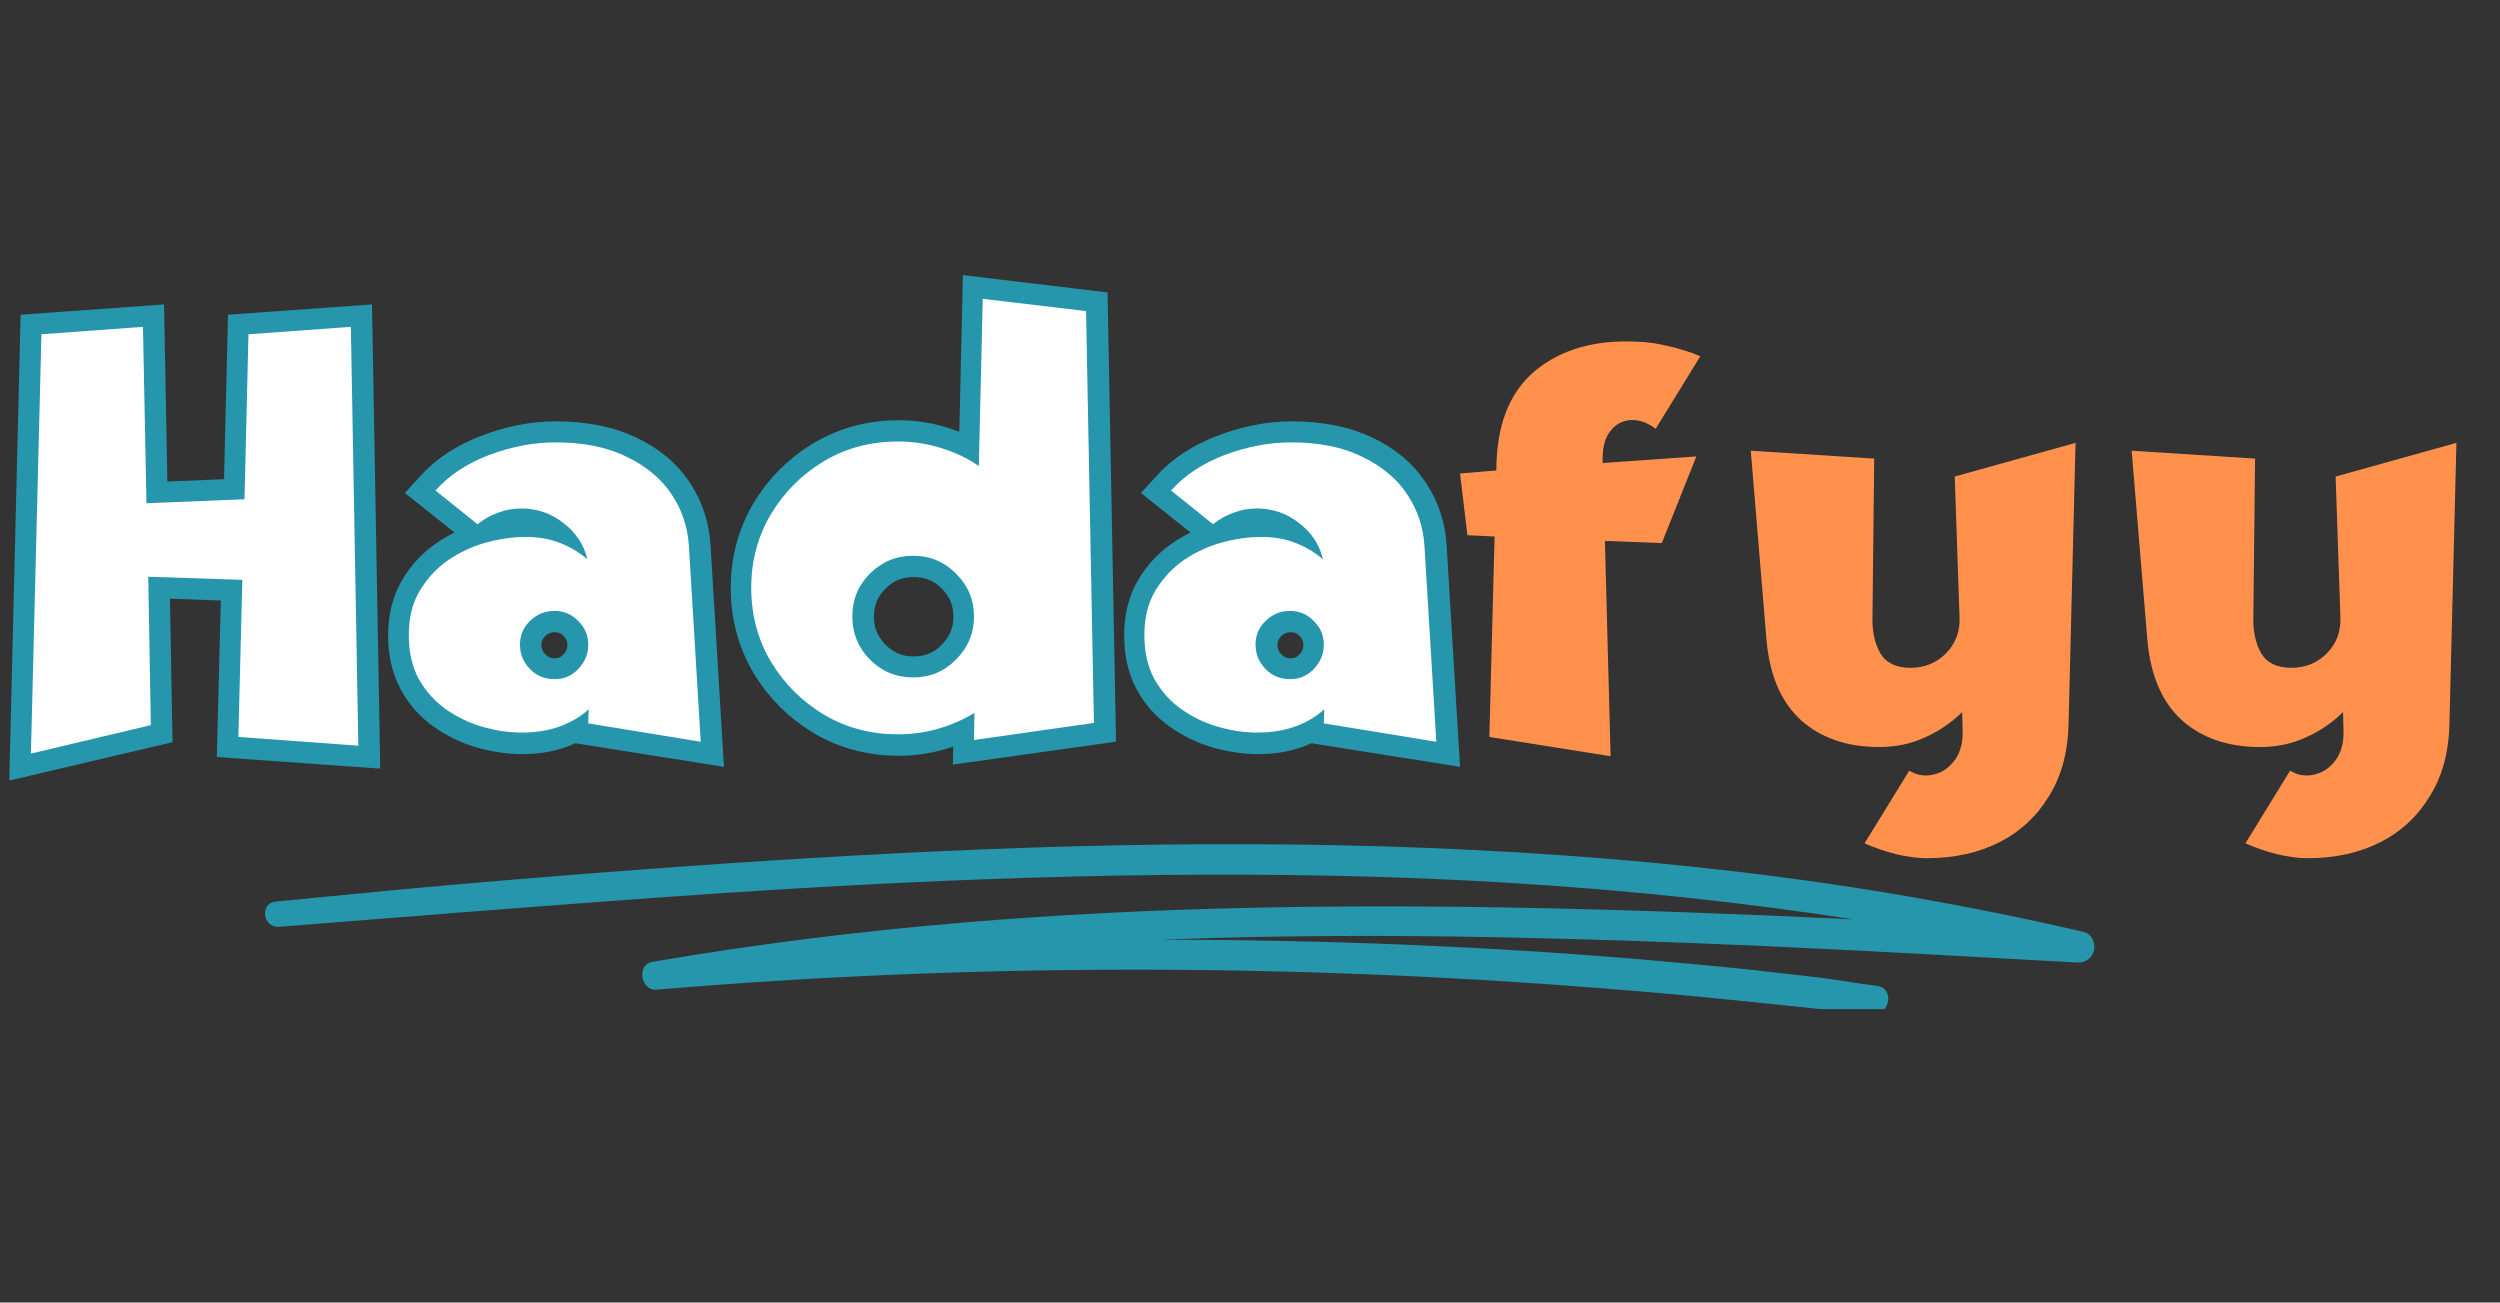 <svg xmlns="http://www.w3.org/2000/svg" xmlns:xlink="http://www.w3.org/1999/xlink" width="119" viewBox="0 0 89.25 46.5" height="62" preserveAspectRatio="xMidYMid meet"><rect x="0" y="0" width="89.25" height="46.5" fill="#333333" stroke="none"/><defs><g></g><clipPath id="6c5fe14b53"><path d="M 0.105 2 L 60 2 L 60 36 L 0.105 36 Z M 0.105 2 " clip-rule="nonzero"></path></clipPath><clipPath id="ac238ed581"><path d="M 9.004 30.09 L 75 30.09 L 75 36.027 L 9.004 36.027 Z M 9.004 30.09 " clip-rule="nonzero"></path></clipPath></defs><g clip-path="url(#6c5fe14b53)"><path stroke-linecap="butt" transform="matrix(0.766, 0, 0, 0.766, 0.104, 7.639)" fill="none" stroke-linejoin="miter" d="M 6.906 23.841 L 1.314 25.153 L 1.788 5.615 L 6.544 5.273 L 6.697 13.493 L 11.269 13.309 L 11.453 5.615 L 16.234 5.273 L 16.581 24.79 L 10.978 24.392 L 11.167 17.065 L 6.779 16.907 Z M 31.996 15.488 L 32.547 24.601 L 27.291 23.765 L 27.317 23.106 C 26.929 23.443 26.48 23.703 25.959 23.897 C 25.449 24.091 24.857 24.188 24.194 24.188 C 23.597 24.188 22.99 24.096 22.377 23.923 C 21.765 23.749 21.199 23.474 20.668 23.106 C 20.142 22.739 19.724 22.27 19.408 21.693 C 19.096 21.111 18.938 20.428 18.938 19.637 C 18.938 18.835 19.112 18.147 19.454 17.565 C 19.795 16.983 20.234 16.509 20.78 16.141 C 21.321 15.774 21.908 15.503 22.536 15.33 C 23.163 15.151 23.781 15.065 24.378 15.065 C 24.99 15.065 25.526 15.156 25.985 15.34 C 26.454 15.524 26.878 15.774 27.266 16.09 C 27.087 15.407 26.71 14.845 26.133 14.401 C 25.556 13.952 24.903 13.728 24.163 13.728 C 23.781 13.728 23.418 13.794 23.076 13.927 C 22.735 14.054 22.423 14.238 22.148 14.463 L 20.168 12.886 C 20.801 12.187 21.638 11.641 22.678 11.248 C 23.719 10.85 24.75 10.651 25.771 10.651 C 27.082 10.651 28.194 10.875 29.103 11.314 C 30.016 11.748 30.71 12.33 31.19 13.059 C 31.669 13.784 31.94 14.595 31.996 15.488 Z M 25.72 21.693 C 26.153 21.693 26.526 21.535 26.827 21.218 C 27.133 20.902 27.291 20.524 27.291 20.086 C 27.291 19.647 27.133 19.274 26.827 18.973 C 26.526 18.662 26.153 18.509 25.72 18.509 C 25.276 18.509 24.898 18.662 24.582 18.973 C 24.27 19.274 24.112 19.647 24.112 20.086 C 24.112 20.524 24.27 20.902 24.582 21.218 C 24.898 21.535 25.276 21.693 25.72 21.693 Z M 50.876 23.739 L 45.283 24.525 L 45.309 23.265 C 44.783 23.581 44.222 23.826 43.625 23.999 C 43.028 24.173 42.4 24.265 41.737 24.265 C 40.476 24.265 39.328 23.959 38.293 23.346 C 37.262 22.729 36.44 21.907 35.823 20.877 C 35.216 19.841 34.909 18.693 34.909 17.432 C 34.909 16.172 35.216 15.024 35.823 13.993 C 36.44 12.962 37.262 12.136 38.293 11.523 C 39.328 10.911 40.476 10.6 41.737 10.6 C 42.441 10.6 43.109 10.702 43.747 10.906 C 44.385 11.105 44.982 11.391 45.523 11.758 L 45.702 3.956 L 50.513 4.533 Z M 42.446 21.606 C 43.237 21.606 43.905 21.326 44.457 20.769 C 45.008 20.208 45.283 19.545 45.283 18.774 C 45.283 17.988 45.008 17.315 44.457 16.764 C 43.905 16.213 43.237 15.937 42.446 15.937 C 41.655 15.937 40.987 16.213 40.436 16.764 C 39.885 17.315 39.609 17.988 39.609 18.774 C 39.609 19.545 39.885 20.208 40.436 20.769 C 40.987 21.326 41.655 21.606 42.446 21.606 Z M 66.301 15.488 L 66.852 24.601 L 61.591 23.765 L 61.617 23.106 C 61.234 23.443 60.78 23.703 60.265 23.897 C 59.749 24.091 59.162 24.188 58.494 24.188 C 57.902 24.188 57.295 24.096 56.677 23.923 C 56.07 23.749 55.499 23.474 54.973 23.106 C 54.448 22.739 54.024 22.27 53.708 21.693 C 53.396 21.111 53.243 20.428 53.243 19.637 C 53.243 18.835 53.412 18.147 53.754 17.565 C 54.095 16.983 54.539 16.509 55.08 16.141 C 55.626 15.774 56.213 15.503 56.841 15.33 C 57.468 15.151 58.081 15.065 58.683 15.065 C 59.29 15.065 59.831 15.156 60.29 15.34 C 60.754 15.524 61.183 15.774 61.566 16.09 C 61.392 15.407 61.015 14.845 60.438 14.401 C 59.861 13.952 59.203 13.728 58.468 13.728 C 58.086 13.728 57.718 13.794 57.376 13.927 C 57.035 14.054 56.728 14.238 56.448 14.463 L 54.473 12.886 C 55.106 12.187 55.943 11.641 56.978 11.248 C 58.024 10.85 59.055 10.651 60.071 10.651 C 61.387 10.651 62.494 10.875 63.408 11.314 C 64.316 11.748 65.015 12.33 65.49 13.059 C 65.974 13.784 66.245 14.595 66.301 15.488 Z M 60.02 21.693 C 60.458 21.693 60.826 21.535 61.132 21.218 C 61.438 20.902 61.591 20.524 61.591 20.086 C 61.591 19.647 61.438 19.274 61.132 18.973 C 60.826 18.662 60.458 18.509 60.02 18.509 C 59.581 18.509 59.203 18.662 58.887 18.973 C 58.576 19.274 58.417 19.647 58.417 20.086 C 58.417 20.524 58.576 20.902 58.887 21.218 C 59.203 21.535 59.581 21.693 60.02 21.693 Z M 60.02 21.693 " stroke="#2696ad" stroke-width="1.971" stroke-opacity="1" stroke-miterlimit="4"></path></g><g fill="#ffffff" fill-opacity="1"><g transform="translate(0.104, 26.012)"><g><path d="M 5.281 -0.125 L 1 0.891 L 1.375 -14.078 L 5 -14.344 L 5.125 -8.047 L 8.625 -8.188 L 8.766 -14.078 L 12.422 -14.344 L 12.688 0.609 L 8.406 0.297 L 8.547 -5.312 L 5.188 -5.422 Z M 5.281 -0.125 "></path></g></g></g><g fill="#ffffff" fill-opacity="1"><g transform="translate(13.797, 26.012)"><g><path d="M 10.797 -6.516 L 11.219 0.469 L 7.203 -0.188 L 7.219 -0.688 C 6.926 -0.426 6.582 -0.223 6.188 -0.078 C 5.789 0.066 5.336 0.141 4.828 0.141 C 4.367 0.141 3.906 0.07 3.438 -0.062 C 2.969 -0.195 2.531 -0.406 2.125 -0.688 C 1.727 -0.969 1.406 -1.328 1.156 -1.766 C 0.914 -2.211 0.797 -2.738 0.797 -3.344 C 0.797 -3.957 0.926 -4.484 1.188 -4.922 C 1.457 -5.367 1.797 -5.734 2.203 -6.016 C 2.617 -6.297 3.066 -6.504 3.547 -6.641 C 4.035 -6.773 4.508 -6.844 4.969 -6.844 C 5.438 -6.844 5.848 -6.77 6.203 -6.625 C 6.555 -6.488 6.879 -6.297 7.172 -6.047 C 7.047 -6.578 6.758 -7.008 6.312 -7.344 C 5.875 -7.688 5.375 -7.859 4.812 -7.859 C 4.508 -7.859 4.227 -7.805 3.969 -7.703 C 3.707 -7.609 3.469 -7.473 3.25 -7.297 L 1.75 -8.5 C 2.227 -9.039 2.863 -9.461 3.656 -9.766 C 4.457 -10.066 5.25 -10.219 6.031 -10.219 C 7.039 -10.219 7.891 -10.047 8.578 -9.703 C 9.273 -9.367 9.805 -8.926 10.172 -8.375 C 10.547 -7.82 10.754 -7.203 10.797 -6.516 Z M 6 -1.766 C 6.332 -1.766 6.613 -1.883 6.844 -2.125 C 7.082 -2.375 7.203 -2.664 7.203 -3 C 7.203 -3.332 7.082 -3.613 6.844 -3.844 C 6.613 -4.082 6.332 -4.203 6 -4.203 C 5.656 -4.203 5.363 -4.082 5.125 -3.844 C 4.883 -3.613 4.766 -3.332 4.766 -3 C 4.766 -2.664 4.883 -2.375 5.125 -2.125 C 5.363 -1.883 5.656 -1.766 6 -1.766 Z M 6 -1.766 "></path></g></g></g><g fill="#ffffff" fill-opacity="1"><g transform="translate(26.022, 26.012)"><g><path d="M 13.031 -0.203 L 8.75 0.406 L 8.766 -0.562 C 8.367 -0.32 7.941 -0.133 7.484 0 C 7.023 0.133 6.539 0.203 6.031 0.203 C 5.062 0.203 4.18 -0.031 3.391 -0.5 C 2.609 -0.969 1.977 -1.598 1.5 -2.391 C 1.031 -3.18 0.797 -4.062 0.797 -5.031 C 0.797 -5.988 1.031 -6.863 1.5 -7.656 C 1.977 -8.445 2.609 -9.078 3.391 -9.547 C 4.18 -10.016 5.062 -10.25 6.031 -10.25 C 6.57 -10.25 7.086 -10.172 7.578 -10.016 C 8.066 -9.867 8.516 -9.656 8.922 -9.375 L 9.062 -15.344 L 12.75 -14.906 Z M 6.578 -1.828 C 7.18 -1.828 7.691 -2.039 8.109 -2.469 C 8.535 -2.895 8.75 -3.406 8.75 -4 C 8.75 -4.602 8.535 -5.113 8.109 -5.531 C 7.691 -5.957 7.18 -6.172 6.578 -6.172 C 5.973 -6.172 5.457 -5.957 5.031 -5.531 C 4.613 -5.113 4.406 -4.602 4.406 -4 C 4.406 -3.406 4.613 -2.895 5.031 -2.469 C 5.457 -2.039 5.973 -1.828 6.578 -1.828 Z M 6.578 -1.828 "></path></g></g></g><g fill="#ffffff" fill-opacity="1"><g transform="translate(40.057, 26.012)"><g><path d="M 10.797 -6.516 L 11.219 0.469 L 7.203 -0.188 L 7.219 -0.688 C 6.926 -0.426 6.582 -0.223 6.188 -0.078 C 5.789 0.066 5.336 0.141 4.828 0.141 C 4.367 0.141 3.906 0.07 3.438 -0.062 C 2.969 -0.195 2.531 -0.406 2.125 -0.688 C 1.727 -0.969 1.406 -1.328 1.156 -1.766 C 0.914 -2.211 0.797 -2.738 0.797 -3.344 C 0.797 -3.957 0.926 -4.484 1.188 -4.922 C 1.457 -5.367 1.797 -5.734 2.203 -6.016 C 2.617 -6.297 3.066 -6.504 3.547 -6.641 C 4.035 -6.773 4.508 -6.844 4.969 -6.844 C 5.438 -6.844 5.848 -6.77 6.203 -6.625 C 6.555 -6.488 6.879 -6.297 7.172 -6.047 C 7.047 -6.578 6.758 -7.008 6.312 -7.344 C 5.875 -7.688 5.375 -7.859 4.812 -7.859 C 4.508 -7.859 4.227 -7.805 3.969 -7.703 C 3.707 -7.609 3.469 -7.473 3.25 -7.297 L 1.75 -8.5 C 2.227 -9.039 2.863 -9.461 3.656 -9.766 C 4.457 -10.066 5.25 -10.219 6.031 -10.219 C 7.039 -10.219 7.891 -10.047 8.578 -9.703 C 9.273 -9.367 9.805 -8.926 10.172 -8.375 C 10.547 -7.82 10.754 -7.203 10.797 -6.516 Z M 6 -1.766 C 6.332 -1.766 6.613 -1.883 6.844 -2.125 C 7.082 -2.375 7.203 -2.664 7.203 -3 C 7.203 -3.332 7.082 -3.613 6.844 -3.844 C 6.613 -4.082 6.332 -4.203 6 -4.203 C 5.656 -4.203 5.363 -4.082 5.125 -3.844 C 4.883 -3.613 4.766 -3.332 4.766 -3 C 4.766 -2.664 4.883 -2.375 5.125 -2.125 C 5.363 -1.883 5.656 -1.766 6 -1.766 Z M 6 -1.766 "></path></g></g></g><g clip-path="url(#ac238ed581)"><path fill="#2696ad" d="M 74.402 33.273 C 70.336 32.328 66.219 31.613 62.074 31.125 C 57.848 30.625 53.602 30.344 49.352 30.215 C 45.191 30.09 41.027 30.121 36.867 30.258 C 32.645 30.398 28.422 30.645 24.211 30.945 C 20.027 31.246 15.848 31.594 11.68 32.008 C 11.066 32.07 10.453 32.129 9.84 32.188 C 9.258 32.242 9.383 33.129 9.961 33.086 C 14.203 32.75 18.441 32.414 22.684 32.102 C 26.863 31.797 31.043 31.539 35.227 31.387 C 39.387 31.234 43.547 31.18 47.707 31.266 C 51.902 31.355 56.094 31.605 60.27 32.051 C 62.238 32.262 64.207 32.52 66.164 32.82 C 62.203 32.633 58.242 32.48 54.281 32.406 C 47.652 32.281 41.012 32.379 34.406 32.934 C 30.68 33.246 26.965 33.707 23.281 34.34 C 22.719 34.434 22.871 35.379 23.438 35.332 C 29.066 34.855 34.715 34.621 40.367 34.617 C 45.98 34.613 51.594 34.836 57.195 35.281 C 58.773 35.406 60.352 35.547 61.926 35.707 C 62.695 35.785 63.461 35.863 64.227 35.945 C 65.086 36.043 65.953 36.098 66.812 36.207 C 67.465 36.289 67.664 35.277 67.008 35.195 C 66.234 35.098 65.469 34.957 64.691 34.867 C 63.992 34.785 63.289 34.707 62.586 34.629 C 61.176 34.48 59.766 34.352 58.355 34.23 C 55.578 34 52.797 33.832 50.012 33.719 C 47.16 33.605 44.305 33.547 41.453 33.547 C 42.086 33.523 42.719 33.504 43.352 33.484 C 49.922 33.305 56.496 33.488 63.062 33.777 C 66.762 33.945 70.465 34.16 74.164 34.363 C 74.441 34.379 74.699 34.199 74.758 33.922 C 74.809 33.676 74.68 33.336 74.402 33.273 " fill-opacity="1" fill-rule="nonzero"></path></g><g fill="#ff914d" fill-opacity="1"><g transform="translate(51.326, 26.591)"><g><path d="M 5.969 -7.281 L 6.172 0.406 L 1.844 -0.281 L 2.031 -7.438 L 1.062 -7.484 L 0.797 -9.688 L 2.094 -9.797 C 2.094 -11.398 2.555 -12.586 3.484 -13.359 C 4.422 -14.129 5.645 -14.473 7.156 -14.391 C 7.488 -14.379 7.848 -14.328 8.234 -14.234 C 8.617 -14.148 9 -14.031 9.375 -13.875 L 7.781 -11.281 C 7.488 -11.508 7.188 -11.613 6.875 -11.594 C 6.57 -11.57 6.328 -11.43 6.141 -11.172 C 5.953 -10.922 5.867 -10.551 5.891 -10.062 L 9.234 -10.297 L 8 -7.203 Z M 5.969 -7.281 "></path></g></g></g><g fill="#ff914d" fill-opacity="1"><g transform="translate(61.503, 26.591)"><g><path d="M 7.281 4.047 C 6.957 4.047 6.598 4 6.203 3.906 C 5.816 3.812 5.438 3.68 5.062 3.516 L 6.656 0.922 C 6.926 1.086 7.211 1.133 7.516 1.062 C 7.816 1 8.07 0.828 8.281 0.547 C 8.488 0.266 8.582 -0.098 8.562 -0.547 L 8.547 -1.172 C 8.172 -0.797 7.727 -0.492 7.219 -0.266 C 6.719 -0.035 6.176 0.078 5.594 0.078 C 4.445 0.078 3.516 -0.238 2.797 -0.875 C 2.086 -1.52 1.676 -2.473 1.562 -3.734 L 1 -10.5 L 5.406 -10.219 L 5.344 -4.547 C 5.332 -4.047 5.426 -3.617 5.625 -3.266 C 5.832 -2.922 6.191 -2.75 6.703 -2.75 C 7.203 -2.75 7.625 -2.922 7.969 -3.266 C 8.312 -3.617 8.473 -4.047 8.453 -4.547 L 8.281 -9.578 L 12.594 -10.781 L 12.344 -0.719 C 12.32 0.258 12.094 1.102 11.656 1.812 C 11.227 2.531 10.641 3.082 9.891 3.469 C 9.141 3.852 8.27 4.047 7.281 4.047 Z M 7.281 4.047 "></path></g></g></g><g fill="#ff914d" fill-opacity="1"><g transform="translate(75.1, 26.591)"><g><path d="M 7.281 4.047 C 6.957 4.047 6.598 4 6.203 3.906 C 5.816 3.812 5.438 3.68 5.062 3.516 L 6.656 0.922 C 6.926 1.086 7.211 1.133 7.516 1.062 C 7.816 1 8.07 0.828 8.281 0.547 C 8.488 0.266 8.582 -0.098 8.562 -0.547 L 8.547 -1.172 C 8.172 -0.797 7.727 -0.492 7.219 -0.266 C 6.719 -0.035 6.176 0.078 5.594 0.078 C 4.445 0.078 3.516 -0.238 2.797 -0.875 C 2.086 -1.52 1.676 -2.473 1.562 -3.734 L 1 -10.5 L 5.406 -10.219 L 5.344 -4.547 C 5.332 -4.047 5.426 -3.617 5.625 -3.266 C 5.832 -2.922 6.191 -2.75 6.703 -2.75 C 7.203 -2.75 7.625 -2.922 7.969 -3.266 C 8.312 -3.617 8.473 -4.047 8.453 -4.547 L 8.281 -9.578 L 12.594 -10.781 L 12.344 -0.719 C 12.32 0.258 12.094 1.102 11.656 1.812 C 11.227 2.531 10.641 3.082 9.891 3.469 C 9.141 3.852 8.27 4.047 7.281 4.047 Z M 7.281 4.047 "></path></g></g></g></svg>